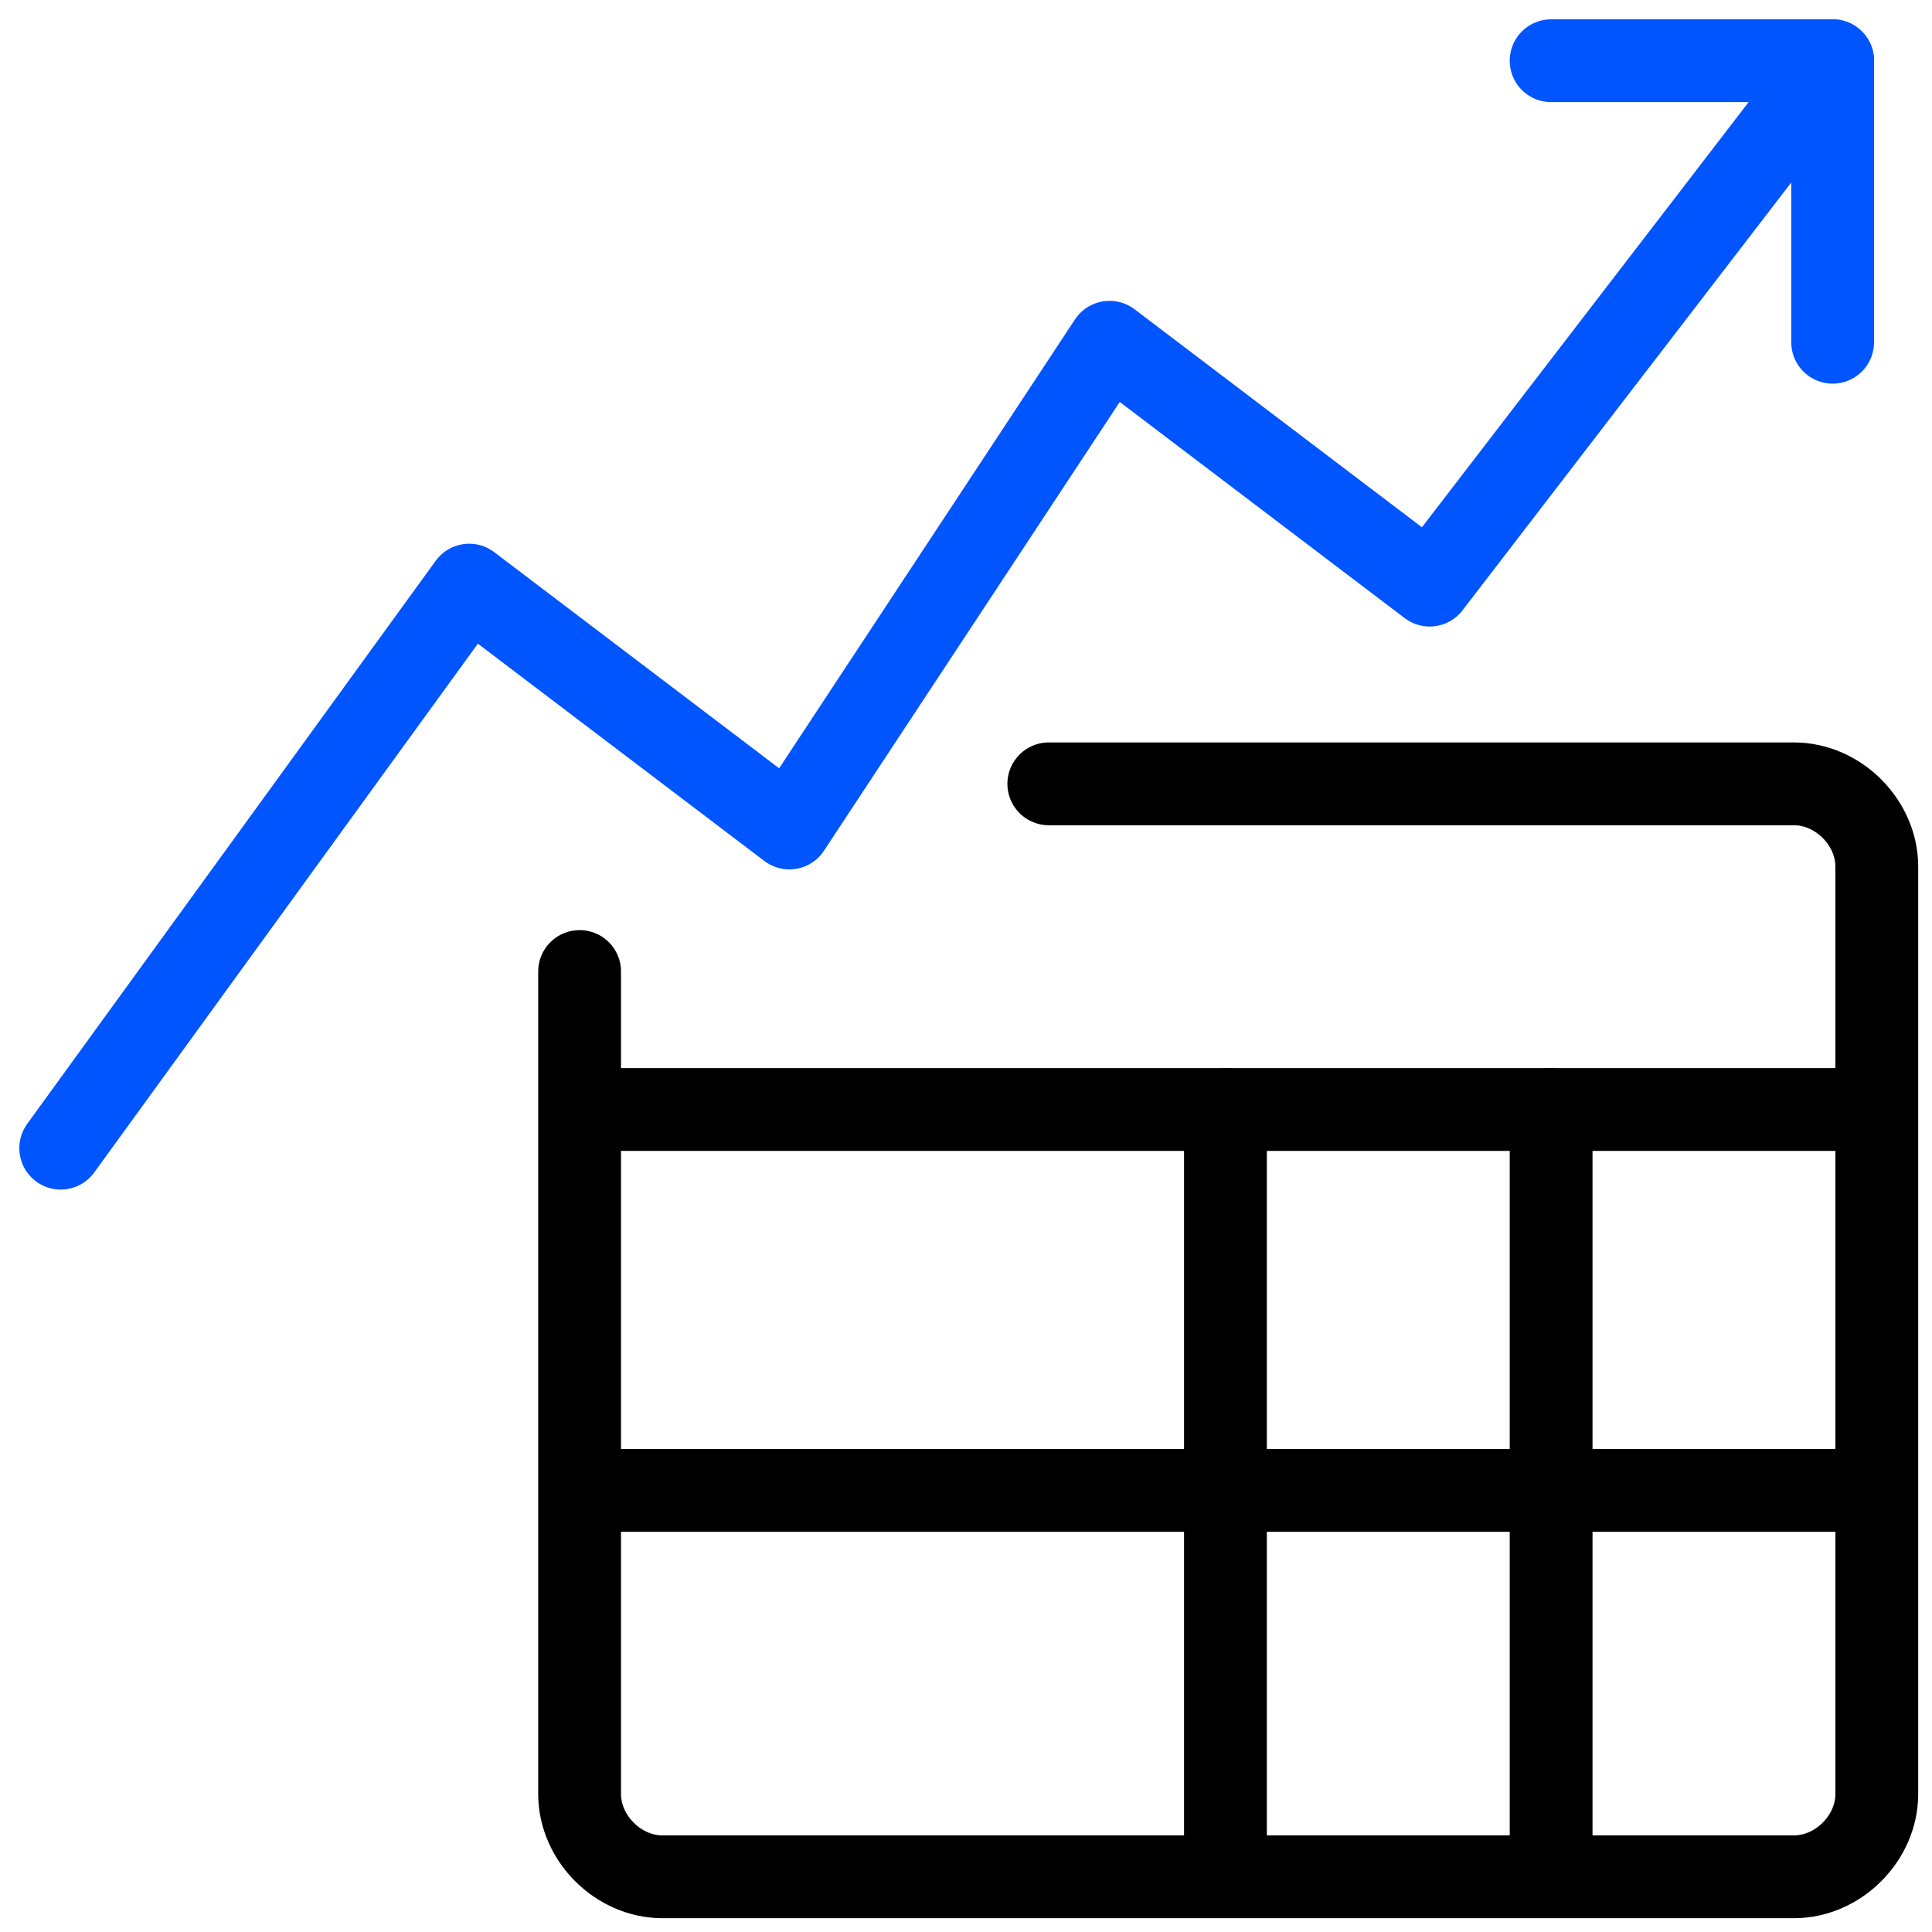 <svg xmlns="http://www.w3.org/2000/svg" viewBox="0 0 35 35"><defs><style>      .cls-1 {        stroke: #05f;      }      .cls-1, .cls-2 {        fill: none;        stroke-linecap: round;        stroke-linejoin: round;        stroke-width: 1.5px;      }      .cls-2 {        stroke: #000;      }    </style></defs><g><g><path class="cls-1" d="M28.1,1.1h5.1v5.1"></path><path class="cls-1" d="M33.2,1.1l-7.3,9.5-5.8-4.4-5.8,8.8h0l-5.8-4.4L1.1,20.8"></path><path class="cls-2" d="M19,14.2h13.5c.8,0,1.5.7,1.5,1.5v16.8c0,.8-.7,1.5-1.5,1.5H12c-.8,0-1.5-.7-1.5-1.5v-14.9"></path><path class="cls-2" d="M10.6,20.1h23.3"></path><path class="cls-2" d="M10.6,27h23.3"></path><path class="cls-2" d="M22.2,20.1v13.8"></path><path class="cls-2" d="M28.1,20.1v13.8"></path></g></g></svg>